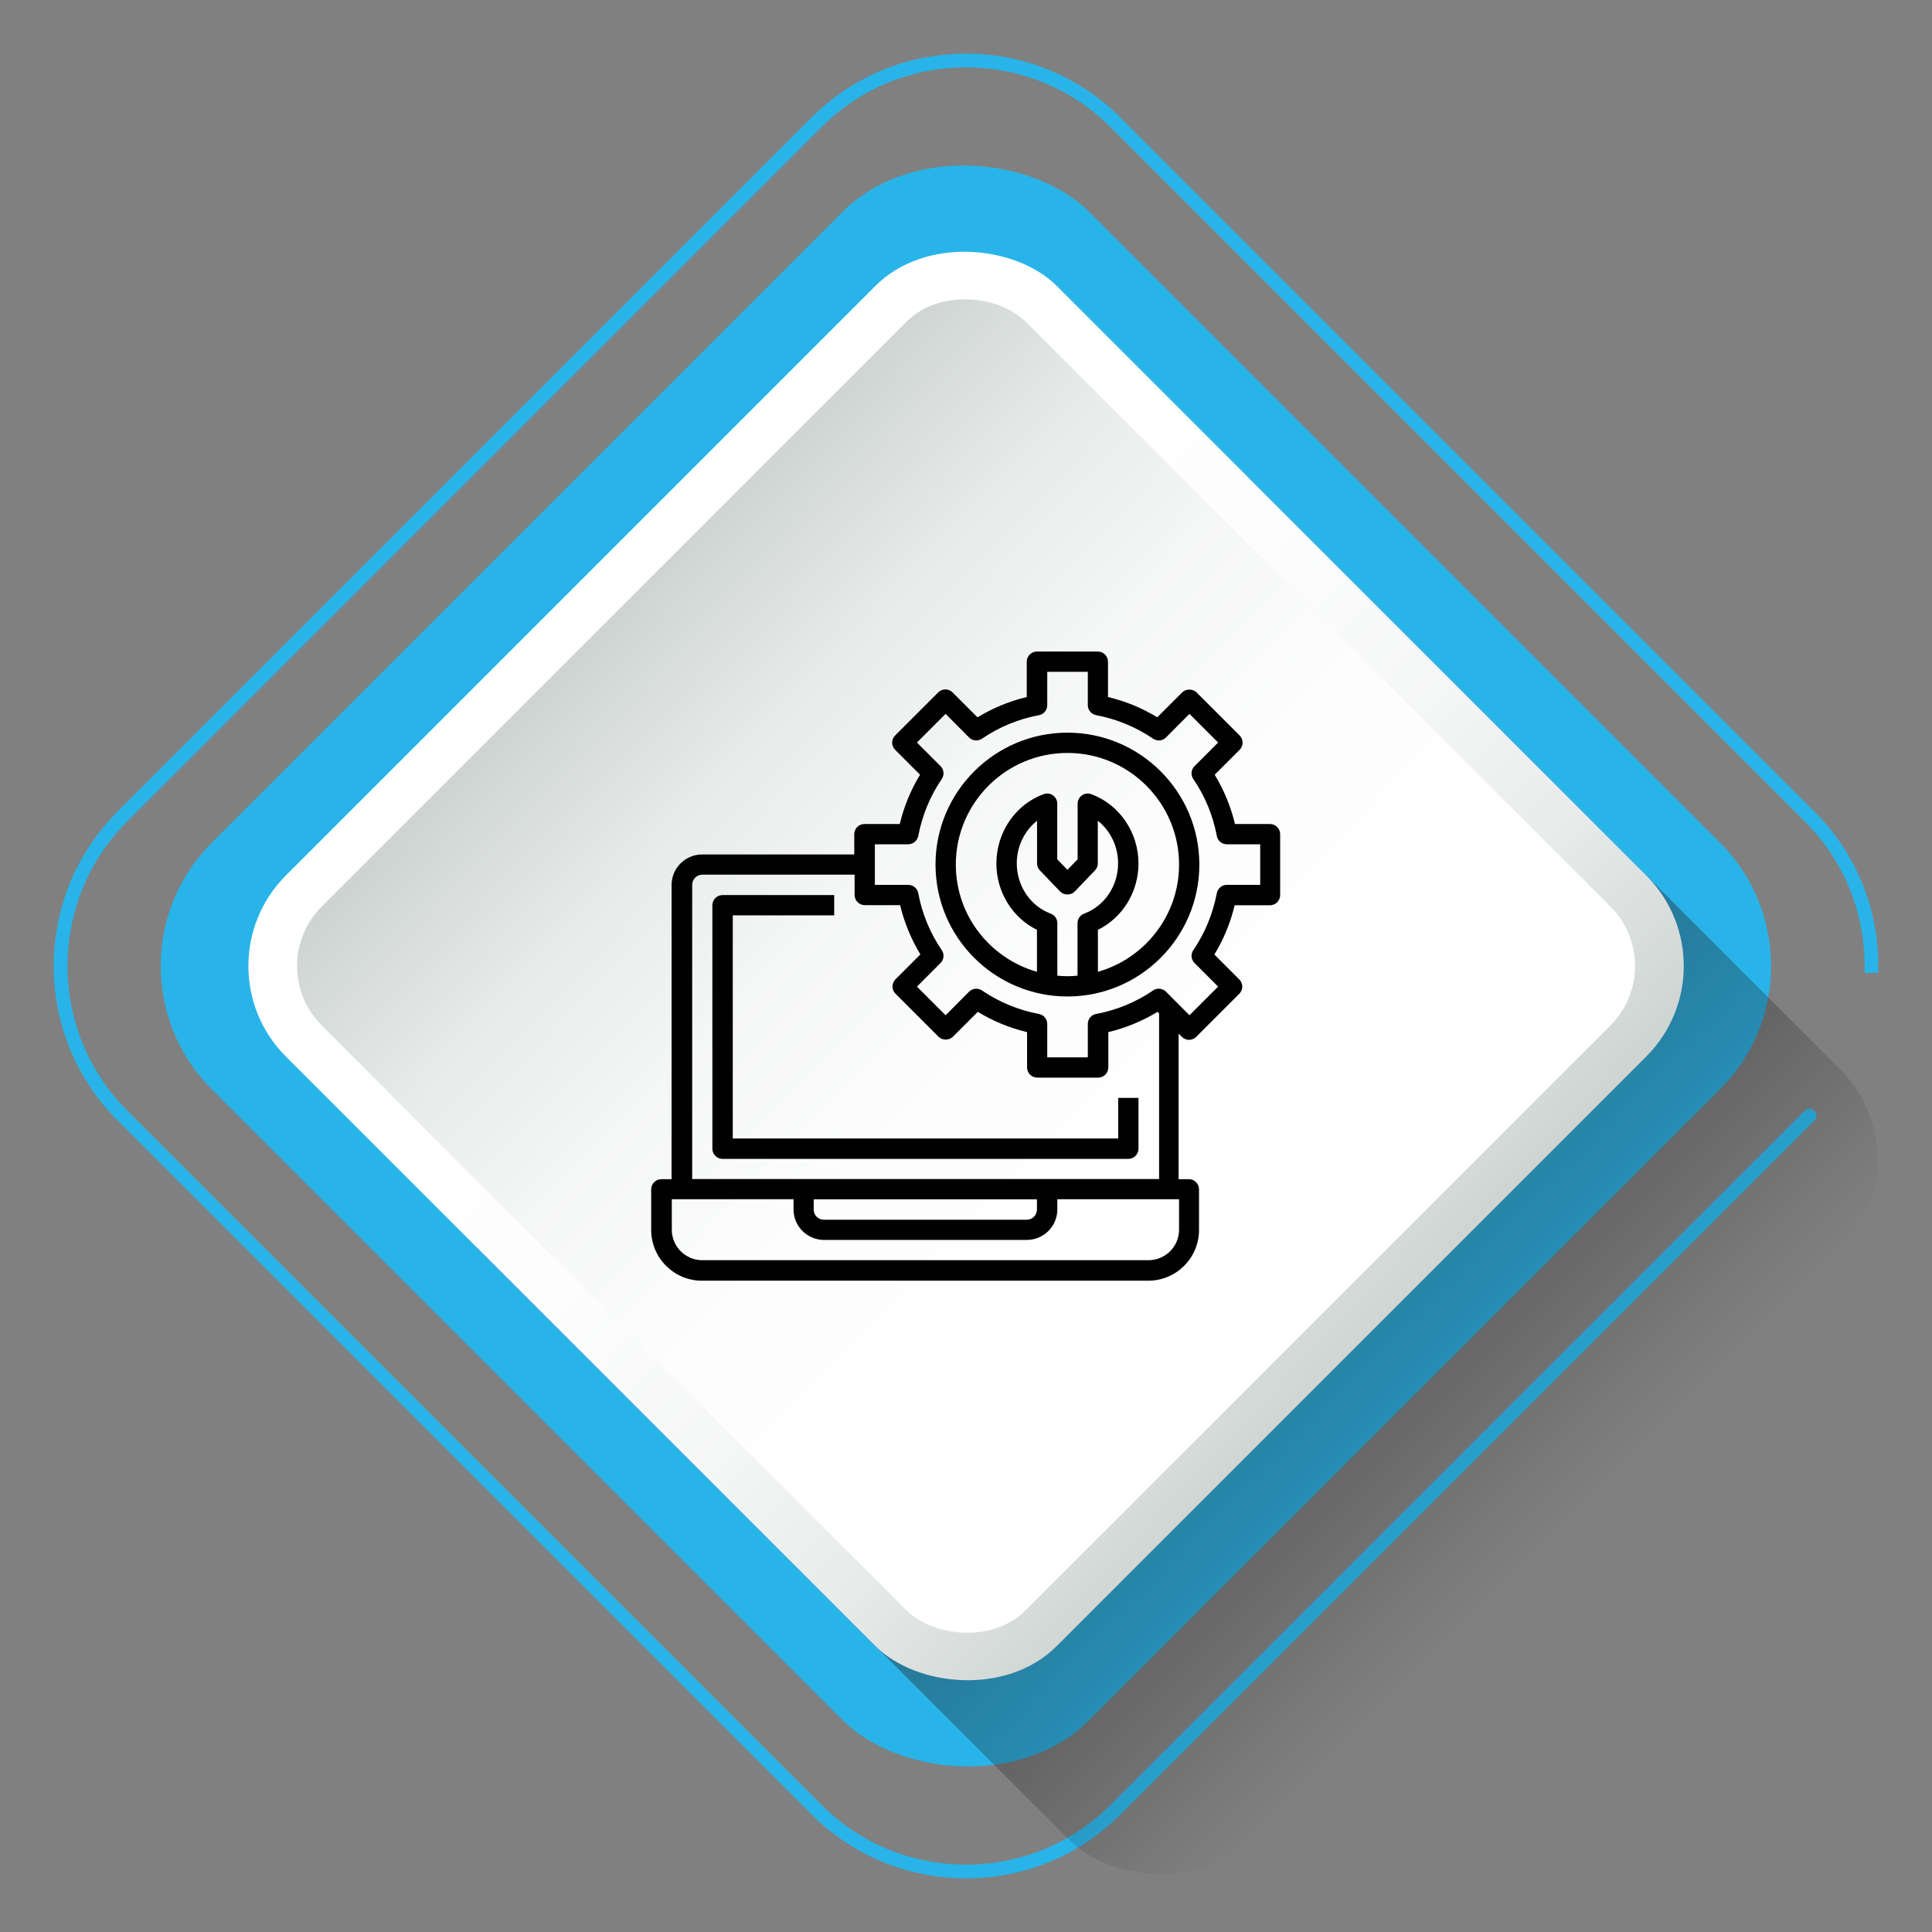 <?xml version="1.0" encoding="UTF-8"?><svg xmlns="http://www.w3.org/2000/svg" xmlns:xlink="http://www.w3.org/1999/xlink" viewBox="0 0 180 180"><rect x="0" y="0" width="180" height="180" fill="#808080" stroke="none"/><defs><style>.cls-1{fill:url(#linear-gradient-2);}.cls-2{fill:url(#linear-gradient-3);}.cls-3{isolation:isolate;}.cls-4{fill:#010101;}.cls-5{fill:#28b4e9;}.cls-6{fill:url(#linear-gradient);}.cls-7{mix-blend-mode:multiply;opacity:.5;}</style><linearGradient id="linear-gradient" x1="143.97" y1="143.96" x2="72.37" y2="72.37" gradientTransform="translate(108.06 -44.76) rotate(45)" gradientUnits="userSpaceOnUse"><stop offset="0" stop-color="#231f20" stop-opacity="0"/><stop offset="0" stop-color="#231f20" stop-opacity="0"/><stop offset=".2" stop-color="#231f20" stop-opacity=".56"/><stop offset=".41" stop-color="#231f20" stop-opacity=".89"/><stop offset=".62" stop-color="#231f20"/></linearGradient><linearGradient id="linear-gradient-2" x1="53.03" y1="55.28" x2="127.6" y2="125.31" gradientTransform="translate(90 -37.28) rotate(45)" gradientUnits="userSpaceOnUse"><stop offset="0" stop-color="#fff"/><stop offset=".43" stop-color="#fcfdfc"/><stop offset=".64" stop-color="#f5f6f6"/><stop offset=".81" stop-color="#e7ebea"/><stop offset=".95" stop-color="#d5dbd9"/><stop offset="1" stop-color="#cdd4d2"/></linearGradient><linearGradient id="linear-gradient-3" x1="123.2" y1="122.07" x2="56.81" y2="57.95" gradientTransform="translate(90 -37.28) rotate(45)" xlink:href="#linear-gradient-2"/></defs><g class="cls-3"><g id="Layer_1"><rect class="cls-5" x="32.19" y="32.19" width="115.61" height="115.61" rx="16.26" ry="16.26" transform="translate(-37.28 90) rotate(-45)"/><path class="cls-5" d="M175.01,90.64h-1.29v-.64c0-5.1-1.98-9.89-5.59-13.49L103.49,11.87c-3.6-3.6-8.39-5.59-13.49-5.59s-9.89,1.98-13.49,5.59L11.87,76.51c-7.44,7.44-7.44,19.54,0,26.98l64.64,64.64c3.6,3.6,8.39,5.59,13.49,5.59s9.89-1.98,13.49-5.59l64.64-64.64c.25-.25.66-.25.91,0,.25.25.25.66,0,.91l-64.64,64.64c-3.85,3.85-8.96,5.96-14.4,5.96s-10.55-2.12-14.4-5.96L10.96,104.4c-7.94-7.94-7.94-20.86,0-28.8L75.6,10.96c3.85-3.85,8.96-5.96,14.4-5.96s10.55,2.12,14.4,5.96l64.64,64.64c3.69,3.69,5.79,8.56,5.95,13.76v1.29Z"/><g class="cls-7"><rect class="cls-6" x="57.29" y="57.29" width="101.55" height="101.55" rx="11.93" ry="11.93" transform="translate(-44.76 108.06) rotate(-45)"/></g><rect class="cls-1" x="39.23" y="39.23" width="101.55" height="101.55" rx="11.93" ry="11.93" transform="translate(-37.28 90) rotate(-45)"/><rect class="cls-2" x="43.64" y="43.64" width="92.73" height="92.73" rx="7.83" ry="7.83" transform="translate(-37.28 90) rotate(-45)"/><path class="cls-4" d="M118.35,76.77h-3.29c-.39-1.63-1.03-3.17-1.89-4.59l2.32-2.32c.18-.18.28-.42.28-.67s-.1-.49-.28-.67l-4.01-4.01c-.35-.35-.98-.35-1.34,0l-2.32,2.32c-1.42-.87-2.96-1.5-4.59-1.89v-3.29c0-.52-.42-.95-.95-.95h-5.67c-.52,0-.95.42-.95.95v3.29c-1.63.39-3.17,1.03-4.59,1.89l-2.32-2.32c-.18-.18-.42-.28-.67-.28s-.49.1-.67.28l-4.01,4.01c-.18.18-.28.42-.28.67s.1.49.28.67l2.32,2.32c-.87,1.42-1.5,2.96-1.89,4.59h-3.29c-.52,0-.95.42-.95.95v1.89h-14.18c-1.56,0-2.84,1.27-2.84,2.84v27.41h-.95c-.52,0-.95.42-.95.95v3.78c0,2.61,2.12,4.73,4.73,4.73h41.58c2.61,0,4.73-2.12,4.73-4.73v-3.78c0-.52-.42-.95-.95-.95h-.95v-13.56l.3.3c.18.18.42.28.67.28s.49-.1.67-.28l4.01-4.01c.18-.18.28-.42.28-.67s-.1-.49-.28-.67l-2.32-2.32c.87-1.42,1.5-2.96,1.89-4.59h3.29c.52,0,.95-.42.95-.95v-5.67c0-.52-.42-.95-.95-.95ZM109.85,114.57c0,1.56-1.27,2.84-2.84,2.84h-41.58c-1.56,0-2.84-1.27-2.84-2.84v-2.84h11.34v.95c0,1.56,1.27,2.84,2.84,2.84h18.9c1.56,0,2.84-1.27,2.84-2.84v-.95h11.34v2.84ZM75.82,111.74h20.79v.95c0,.52-.42.95-.95.95h-18.9c-.52,0-.95-.42-.95-.95v-.95ZM107.96,109.85h-43.47v-27.41c0-.52.42-.95.95-.95h14.18v1.89c0,.52.42.95.95.95h3.29c.39,1.63,1.03,3.17,1.89,4.59l-2.32,2.32c-.18.18-.28.42-.28.67s.1.49.28.67l4.01,4.01c.36.36.98.35,1.34,0l2.32-2.32c1.42.87,2.96,1.5,4.59,1.89v3.29c0,.52.42.95.95.95h5.67c.52,0,.95-.42.95-.95v-3.29c1.63-.39,3.17-1.03,4.59-1.89l.14.14v15.45ZM117.41,82.44h-3.11c-.45,0-.84.32-.93.77-.37,1.92-1.1,3.71-2.19,5.31-.26.38-.21.88.11,1.2l2.2,2.2-2.67,2.67-2.19-2.2c-.32-.32-.83-.37-1.2-.11-1.6,1.09-3.39,1.83-5.31,2.19-.45.08-.77.47-.77.93v3.11h-3.78v-3.11c0-.45-.32-.84-.77-.93-1.92-.36-3.7-1.1-5.31-2.19-.37-.25-.88-.21-1.2.11l-2.19,2.2-2.67-2.67,2.2-2.2c.32-.32.37-.83.11-1.2-1.09-1.6-1.83-3.39-2.19-5.31-.08-.45-.48-.77-.93-.77h-3.11v-3.78h3.11c.45,0,.84-.32.93-.77.37-1.92,1.1-3.71,2.19-5.31.26-.38.21-.88-.11-1.2l-2.2-2.2,2.67-2.67,2.19,2.2c.32.32.83.37,1.2.11,1.6-1.09,3.39-1.83,5.31-2.19.45-.08.77-.47.77-.93v-3.11h3.78v3.11c0,.45.32.84.77.93,1.92.36,3.7,1.1,5.31,2.19.38.26.88.21,1.2-.11l2.19-2.2,2.67,2.67-2.2,2.2c-.32.32-.37.83-.11,1.2,1.09,1.6,1.83,3.39,2.19,5.31.08.45.48.77.93.77h3.11v3.78Z"/><path class="cls-4" d="M99.45,68.26c-6.77,0-12.29,5.51-12.29,12.29s5.51,12.29,12.29,12.29,12.29-5.51,12.29-12.29-5.51-12.29-12.29-12.29ZM98.51,90.9v-4.89c0-.4-.25-.75-.62-.89-1.89-.7-3.16-2.58-3.16-4.68,0-1.59.72-3.05,1.89-3.97v3.97c0,.24.09.48.26.65l1.89,1.97c.36.37,1.01.37,1.36,0l1.89-1.97c.17-.18.26-.41.26-.65v-3.97c1.17.92,1.89,2.38,1.89,3.97,0,2.1-1.27,3.98-3.16,4.68-.37.14-.62.49-.62.89v4.89c-.31.03-.63.05-.95.05s-.63-.02-.95-.05ZM102.29,90.54v-3.91c2.29-1.12,3.78-3.53,3.78-6.18,0-2.89-1.77-5.49-4.4-6.46-.29-.11-.61-.07-.87.11-.25.18-.4.47-.4.77v5.19l-.95.98-.95-.98v-5.19c0-.31-.15-.6-.4-.77-.25-.18-.58-.22-.87-.11-2.63.97-4.4,3.56-4.4,6.46,0,2.65,1.49,5.06,3.78,6.18v3.91c-4.36-1.24-7.56-5.24-7.56-9.99,0-5.73,4.66-10.4,10.4-10.4s10.4,4.66,10.4,10.4c0,4.75-3.2,8.75-7.56,9.99Z"/><path class="cls-4" d="M104.18,106.07h-35.91v-20.79h9.45v-1.89h-10.4c-.52,0-.95.42-.95.95v22.68c0,.52.42.95.95.95h37.8c.52,0,.95-.42.95-.95v-4.73h-1.89v3.78Z"/></g></g></svg>